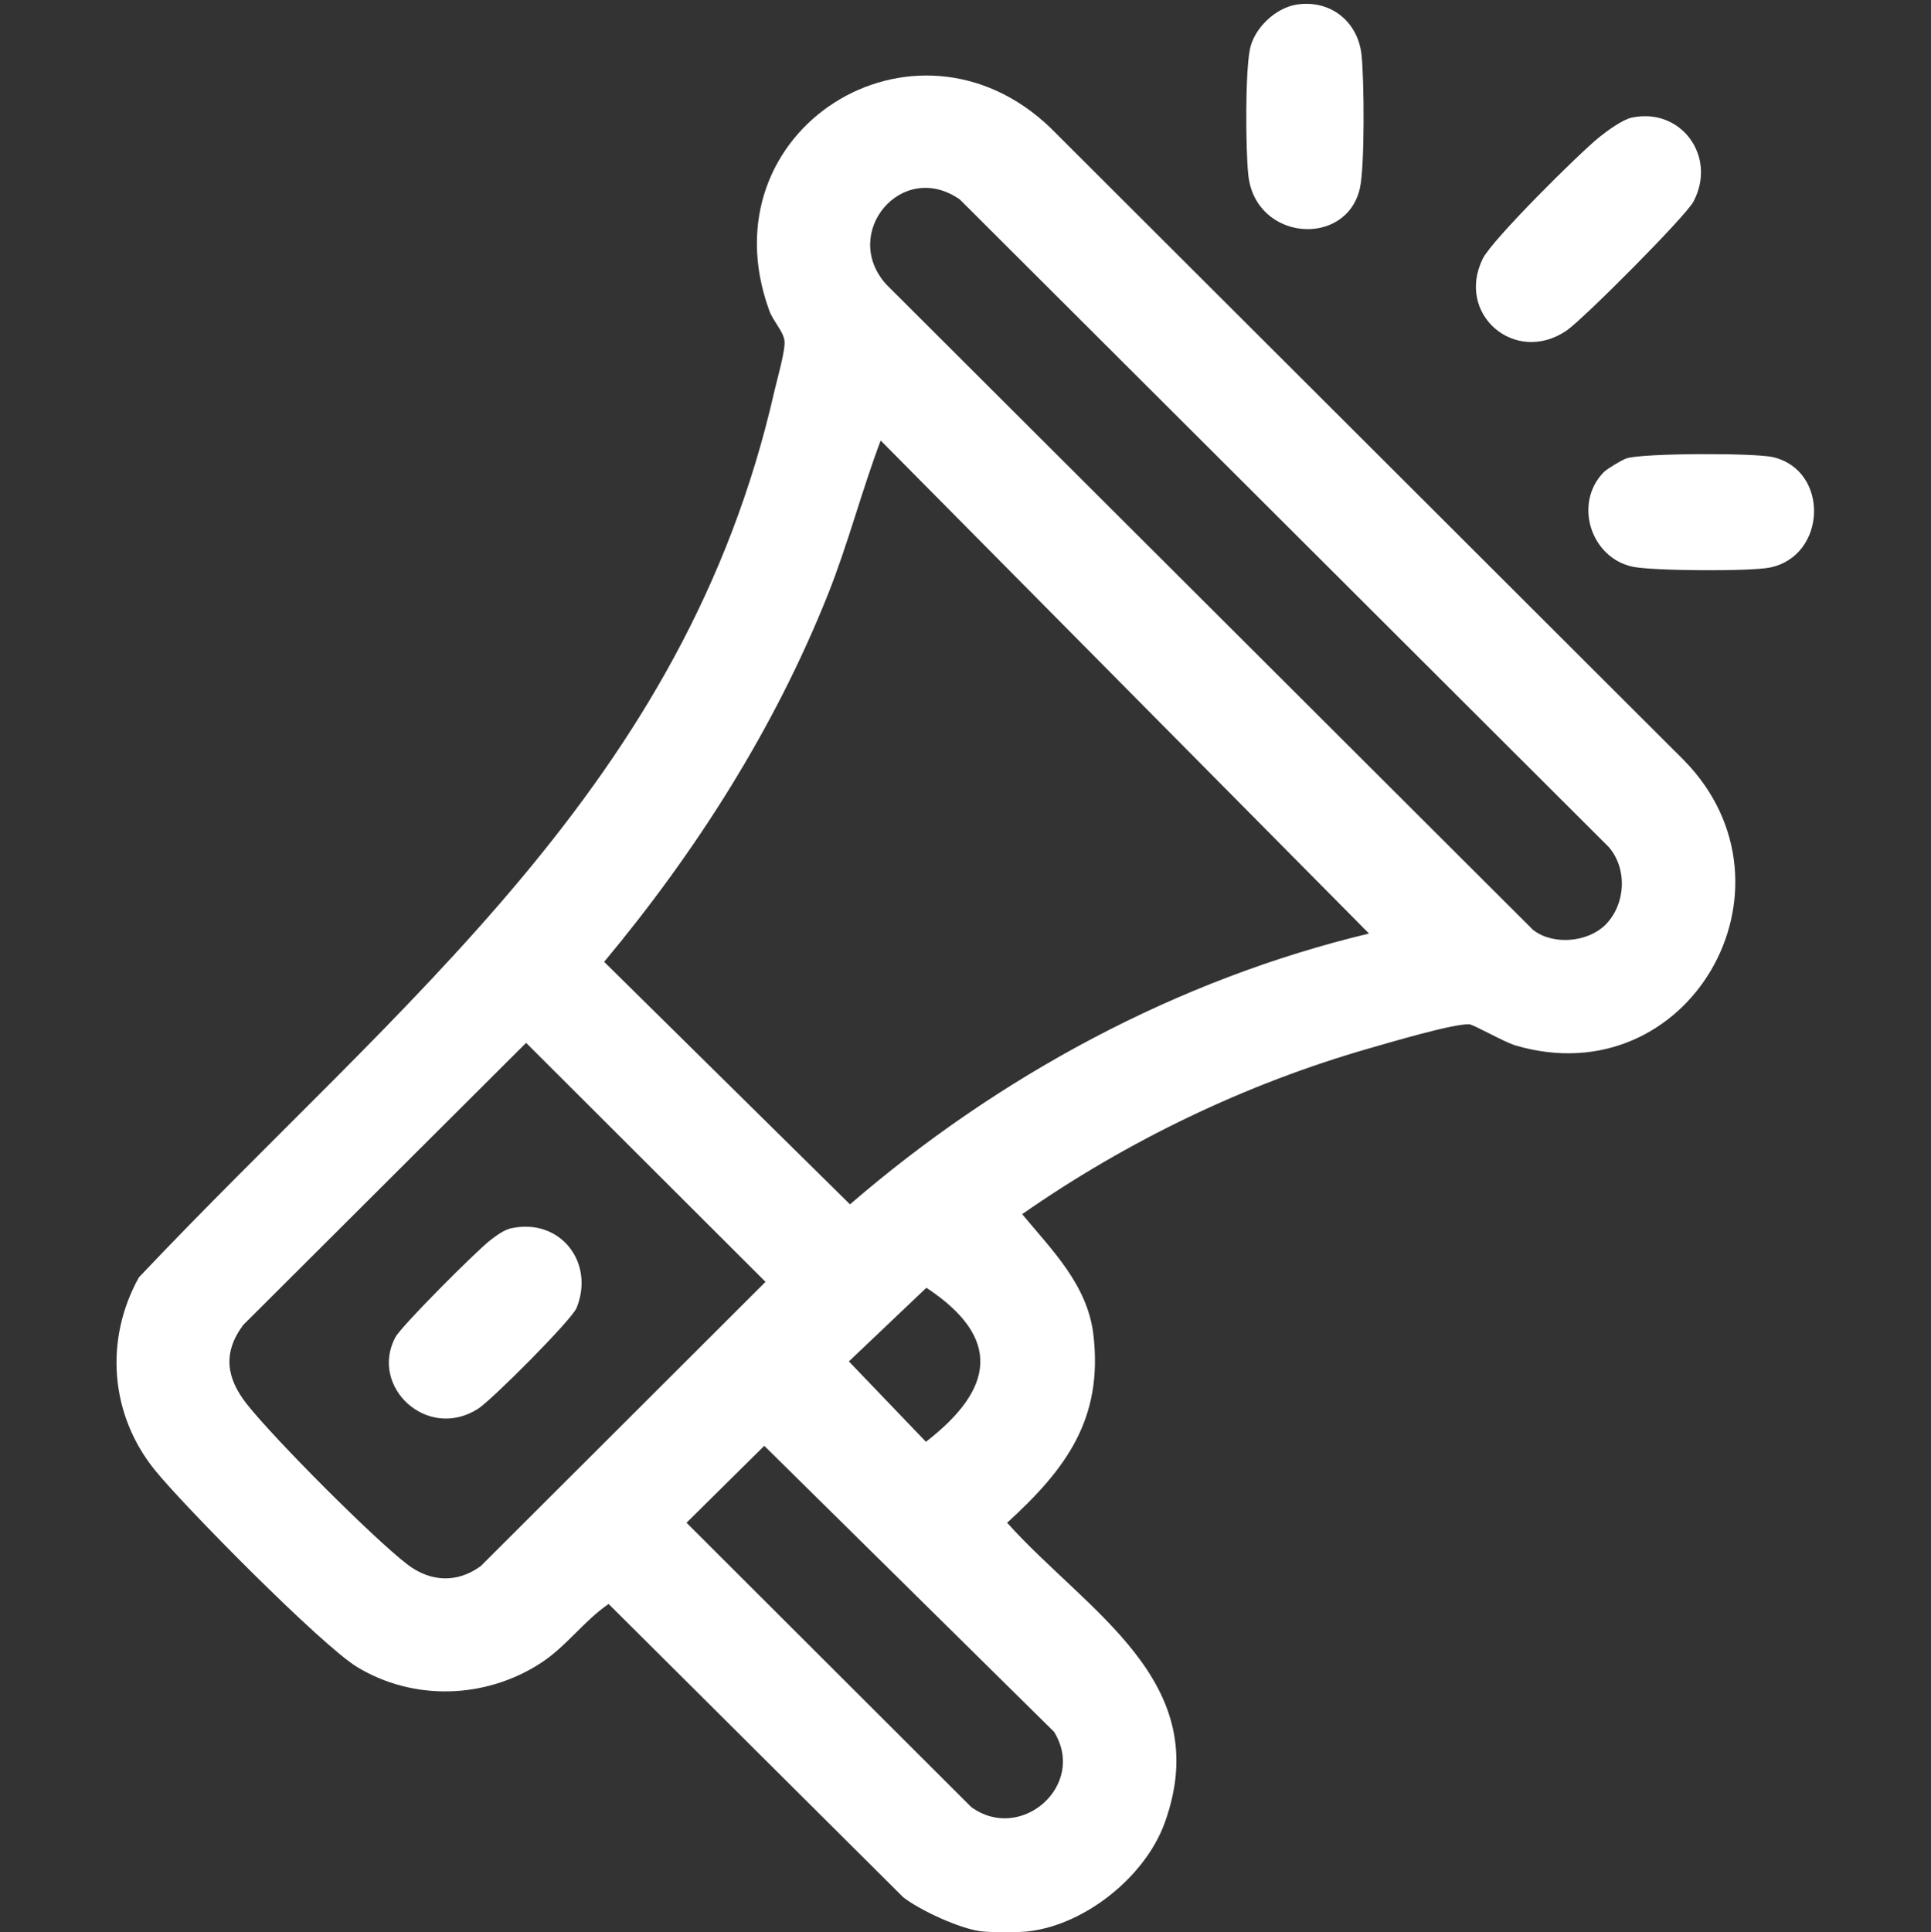 <?xml version="1.0" encoding="UTF-8"?>
<svg id="Warstwa_1" data-name="Warstwa 1" xmlns="http://www.w3.org/2000/svg" viewBox="0 0 384 384.21">
  <rect x="0" y="0" width="384" height="384.21" fill="#333333" stroke="none"/>
  <defs>
    <style>
      .cls-1 {
        fill: none;
      }

      .cls-2 {
        fill: #fff;
      }
    </style>
  </defs>
  <rect class="cls-1" width="384" height="384"/>
  <g>
    <path class="cls-2" d="M204.75,384c-2.22.28-7.53.28-9.75,0-4.17-.53-11.98-4.12-15.37-6.74l-58.6-58.33c-5,3.43-8.39,8.45-13.54,11.78-10.93,7.08-25.2,7.58-36.47.76-7.06-4.28-34.38-31.92-40.24-39.18-8.91-11.03-10.04-25.93-3.16-38.3,52.19-55.2,108.58-97.77,126.39-176.27.53-2.32,2.19-8.03,2-9.91s-2.25-3.92-3.02-6.03c-13.12-35.95,28.96-62.25,55.92-36.35l125.99,125.76c24.74,25.32.87,66.82-33.54,56.68-2.22-.66-8.32-4.15-9.17-4.2-3.11-.17-16.04,3.68-19.92,4.79-24.56,7.04-48.11,18.4-69,32.96,5.98,7.21,13.02,14.1,14.17,24.01,1.94,16.74-5.46,26.68-17.16,37.35,15.95,17.8,41.54,31.54,31.32,59.71-3.84,10.58-15.62,20.08-26.83,21.5ZM319.25,183.89c4.04-4.03,4.44-11.14.65-15.49L190.88,39.67c-11.53-8.06-23.79,6.7-14.65,16.87l128.64,128.36c4.01,3.13,10.91,2.44,14.38-1.01ZM272.25,185.63l-97.12-98.04c-3.81,10.11-6.5,20.62-10.51,30.66-10.61,26.61-26.2,51.07-44.48,73l48.89,48.22c29.56-25.51,65.07-44.72,103.22-53.85ZM104.62,207.36l-56.27,56.11c-4.13,5.58-3.32,10.58.76,15.75,5.43,6.87,25.01,26.55,31.86,31.82,4.59,3.53,9.93,3.81,14.64.35l56.62-56.51-47.61-47.52ZM184.23,256.05l-15.42,14.65,15.32,15.98c13.6-10.5,15.2-20.64.1-30.62ZM151.98,287.49l-15.46,15.29,56.61,56.52c9.88,7.22,23.05-4.33,16.48-14.95l-57.62-56.86Z"/>
    <path class="cls-2" d="M324.54,23.38c9.78-2.05,16.96,7.75,12.23,16.69-1.59,3-21.99,23.46-25.27,25.68-10.23,6.93-22.09-3.3-16.62-14.34,1.87-3.77,19.09-20.86,23.11-24.1,1.57-1.27,4.66-3.54,6.55-3.94Z"/>
    <path class="cls-2" d="M319,93.82c.63-.63,3.6-2.4,4.45-2.68,3.29-1.06,25.4-1.1,29.1-.25,11.29,2.61,10.75,19.66-.6,21.96-3.93.8-23.27.67-27.25-.16-8.4-1.76-11.87-12.7-5.7-18.88Z"/>
    <path class="cls-2" d="M257.81.92c6.68-1.06,12.2,3.3,12.94,9.93.54,4.8.67,22.35-.33,26.63-2.74,11.82-20.77,10.46-22.18-2.67-.54-5.03-.64-20.47.34-25.12.86-4.08,5.04-8.1,9.23-8.77Z"/>
    <path class="cls-2" d="M101.79,244.2c9.65-2,16.51,6.83,12.88,15.84-.97,2.41-16.9,18.36-19.62,20.09-10.11,6.43-21.59-4.39-16.46-14.18,1.2-2.29,16.25-17.3,18.88-19.33,1.23-.94,2.78-2.11,4.31-2.43Z"/>
  </g>
</svg>
